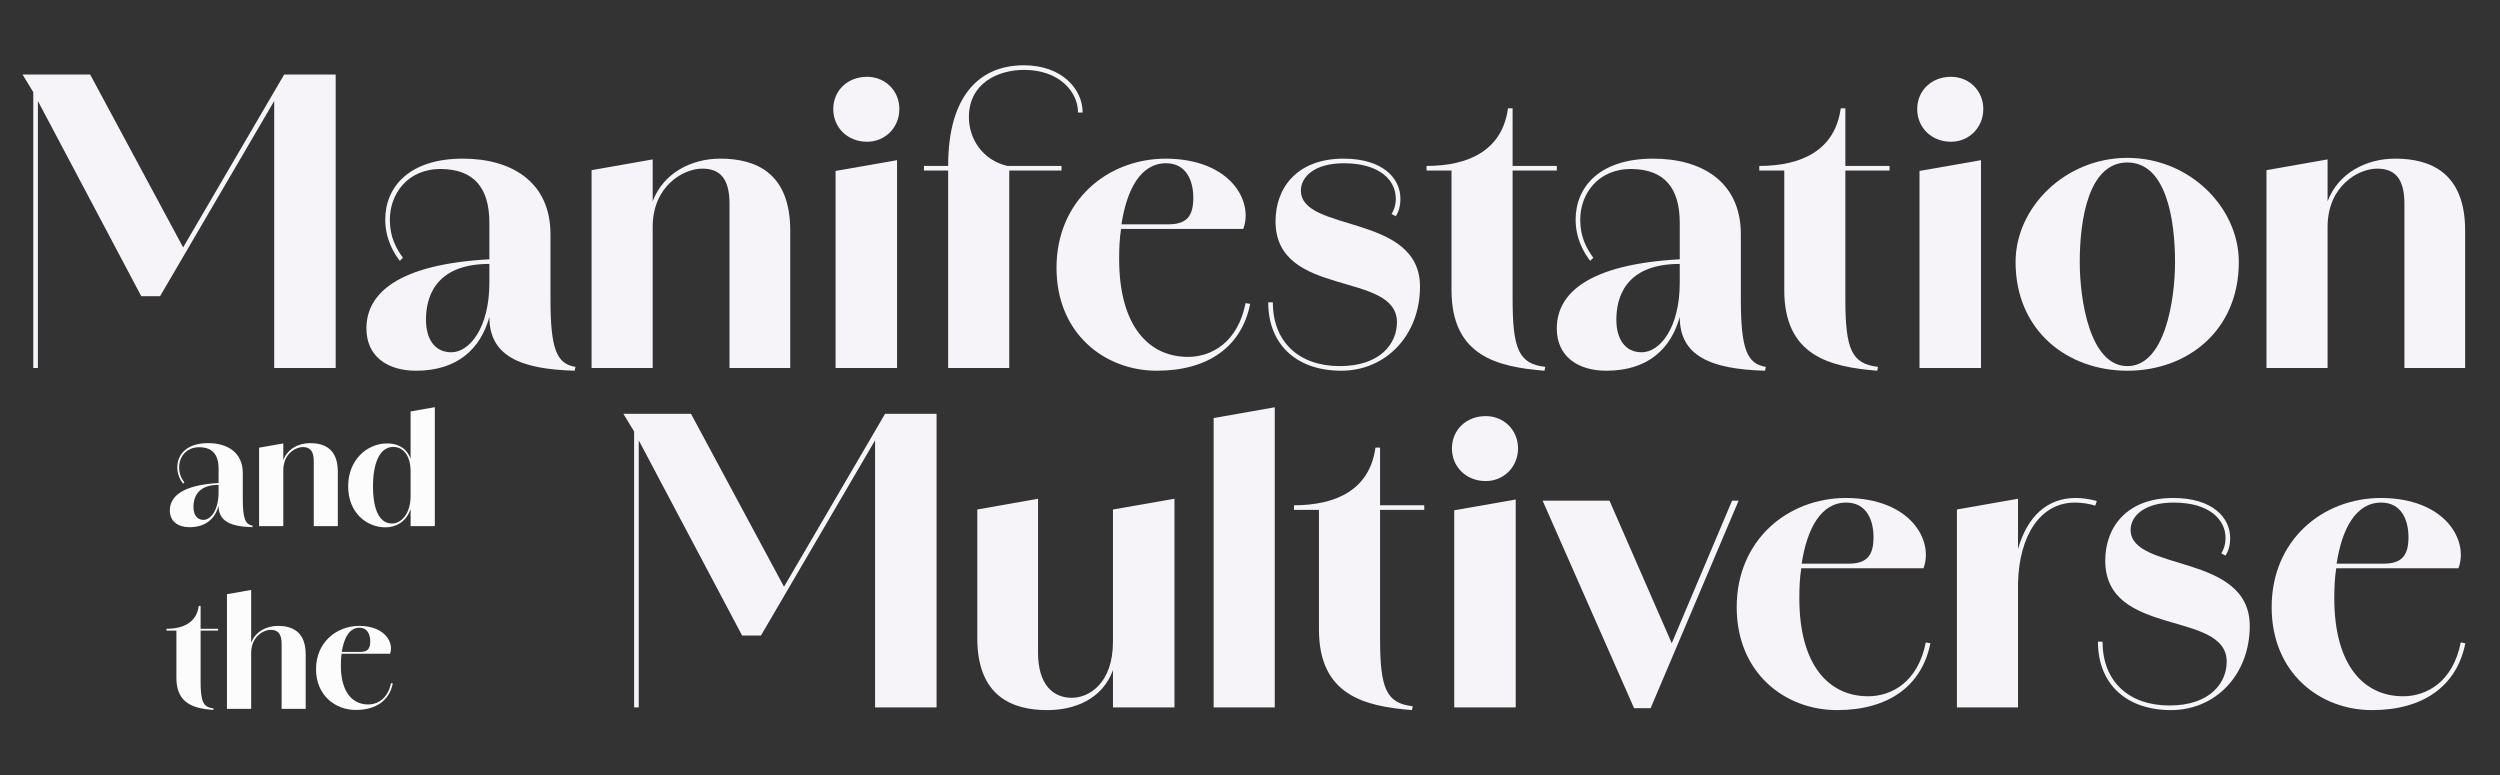 <?xml version="1.0" encoding="UTF-8" standalone="no"?>
<svg xmlns="http://www.w3.org/2000/svg" xmlns:xlink="http://www.w3.org/1999/xlink" xmlns:serif="http://www.serif.com/" width="100%" height="100%" viewBox="0 0 1000 310" version="1.1" xml:space="preserve" style="fill-rule:evenodd;clip-rule:evenodd;stroke-linejoin:round;stroke-miterlimit:2;">
    <rect x="0" y="0" width="1000" height="310" fill="#333333" stroke="none"/>
    <g id="Artboard1" transform="matrix(1,0,0,0.62,0,0)">
        <rect x="0" y="0" width="1000" height="500" style="fill:none;"></rect>
        <g transform="matrix(1.601,0,0,2.582,-193.066,-46.623)">
            <g transform="matrix(96,0,0,96,121.418,110.016)">
                <path d="M0.078,-0L0.09,-0L0.09,-0.695L0.359,-0.187L0.408,-0.187L0.705,-0.695L0.705,-0L0.865,-0L0.865,-0.764L0.731,-0.764L0.468,-0.314L0.226,-0.764L0.05,-0.764L0.078,-0.718L0.078,-0Z" style="fill:rgb(247,244,249);fill-rule:nonzero;"></path>
            </g>
            <g transform="matrix(96,0,0,96,210.026,110.016)">
                <path d="M0.564,0.007L0.566,-0.003C0.517,-0.011 0.501,-0.049 0.501,-0.18L0.501,-0.348C0.501,-0.486 0.398,-0.545 0.273,-0.545C0.134,-0.545 0.071,-0.472 0.071,-0.386C0.071,-0.337 0.093,-0.299 0.109,-0.279L0.117,-0.287C0.099,-0.312 0.083,-0.341 0.083,-0.386C0.083,-0.453 0.129,-0.519 0.217,-0.518C0.3,-0.517 0.342,-0.471 0.342,-0.378L0.342,-0.283C0.105,-0.27 0.022,-0.195 0.022,-0.103C0.022,-0.03 0.077,0.007 0.151,0.007C0.259,0.007 0.319,-0.05 0.342,-0.133C0.342,-0.032 0.421,0.003 0.564,0.007ZM0.177,-0.126C0.177,-0.178 0.196,-0.271 0.342,-0.271L0.342,-0.222C0.342,-0.104 0.29,-0.041 0.243,-0.041C0.2,-0.041 0.177,-0.075 0.177,-0.126Z" style="fill:rgb(247,244,249);fill-rule:nonzero;"></path>
            </g>
            <g transform="matrix(96,0,0,96,263.402,110.016)">
                <path d="M0.052,-0L0.211,-0L0.211,-0.367C0.211,-0.474 0.291,-0.519 0.34,-0.519C0.388,-0.519 0.411,-0.491 0.411,-0.427L0.411,-0L0.569,-0L0.569,-0.358C0.569,-0.51 0.477,-0.545 0.387,-0.545C0.312,-0.545 0.239,-0.508 0.211,-0.434L0.211,-0.543L0.052,-0.515L0.052,-0Z" style="fill:rgb(247,244,249);fill-rule:nonzero;"></path>
            </g>
            <g transform="matrix(96,0,0,96,322.634,110.016)">
                <path d="M0.07,-0L0.23,-0L0.23,-0.541L0.07,-0.513L0.07,-0ZM0.064,-0.674C0.064,-0.626 0.101,-0.589 0.152,-0.589C0.199,-0.589 0.236,-0.626 0.236,-0.674C0.236,-0.722 0.199,-0.758 0.152,-0.758C0.101,-0.758 0.064,-0.722 0.064,-0.674Z" style="fill:rgb(247,244,249);fill-rule:nonzero;"></path>
            </g>
            <g transform="matrix(96,0,0,96,351.434,110.016)">
                <path d="M0.063,-0.527L0.063,-0.526L0,-0.526L0,-0.514L0.063,-0.514L0.063,-0L0.222,-0L0.222,-0.514L0.358,-0.514L0.358,-0.526L0.217,-0.526C0.153,-0.541 0.117,-0.596 0.117,-0.653C0.117,-0.741 0.192,-0.776 0.261,-0.776C0.352,-0.776 0.401,-0.719 0.401,-0.665L0.413,-0.665C0.413,-0.726 0.359,-0.788 0.26,-0.788C0.143,-0.788 0.063,-0.707 0.063,-0.527Z" style="fill:rgb(247,244,249);fill-rule:nonzero;"></path>
            </g>
            <g transform="matrix(96,0,0,96,382.634,110.016)">
                <path d="M0.281,0.007C0.415,0.007 0.502,-0.056 0.524,-0.167L0.512,-0.169C0.492,-0.067 0.424,-0.029 0.362,-0.029C0.261,-0.029 0.183,-0.108 0.183,-0.284C0.183,-0.311 0.184,-0.337 0.188,-0.362L0.506,-0.362C0.533,-0.433 0.474,-0.544 0.305,-0.545C0.152,-0.545 0.02,-0.435 0.02,-0.261C0.02,-0.089 0.146,0.007 0.281,0.007ZM0.189,-0.374C0.203,-0.465 0.239,-0.533 0.305,-0.533C0.357,-0.533 0.376,-0.489 0.376,-0.443C0.376,-0.393 0.357,-0.374 0.31,-0.374L0.189,-0.374Z" style="fill:rgb(247,244,249);fill-rule:nonzero;"></path>
            </g>
            <g transform="matrix(96,0,0,96,434.57,110.016)">
                <path d="M0.22,0.007C0.337,0.007 0.425,-0.086 0.425,-0.212C0.425,-0.403 0.115,-0.352 0.115,-0.462C0.115,-0.496 0.148,-0.533 0.227,-0.533C0.321,-0.533 0.362,-0.488 0.362,-0.441C0.362,-0.422 0.356,-0.409 0.351,-0.401L0.362,-0.395C0.369,-0.406 0.374,-0.42 0.374,-0.441C0.374,-0.494 0.328,-0.545 0.226,-0.545C0.106,-0.545 0.049,-0.47 0.049,-0.382C0.049,-0.181 0.365,-0.254 0.365,-0.119C0.365,-0.064 0.322,-0.005 0.216,-0.005C0.111,-0.005 0.042,-0.067 0.042,-0.171L0.03,-0.171C0.03,-0.06 0.105,0.007 0.22,0.007Z" style="fill:rgb(247,244,249);fill-rule:nonzero;"></path>
            </g>
            <g transform="matrix(96,0,0,96,477.002,110.016)">
                <path d="M0.307,0.007L0.309,-0.003C0.24,-0.011 0.224,-0.049 0.224,-0.18L0.224,-0.514L0.339,-0.514L0.339,-0.526L0.224,-0.526L0.224,-0.676L0.212,-0.676C0.197,-0.566 0.109,-0.526 0,-0.526L0,-0.514L0.065,-0.514L0.065,-0.203C0.065,-0.031 0.184,-0.003 0.307,0.007Z" style="fill:rgb(247,244,249);fill-rule:nonzero;"></path>
            </g>
            <g transform="matrix(96,0,0,96,507.434,110.016)">
                <path d="M0.564,0.007L0.566,-0.003C0.517,-0.011 0.501,-0.049 0.501,-0.18L0.501,-0.348C0.501,-0.486 0.398,-0.545 0.273,-0.545C0.134,-0.545 0.071,-0.472 0.071,-0.386C0.071,-0.337 0.093,-0.299 0.109,-0.279L0.117,-0.287C0.099,-0.312 0.083,-0.341 0.083,-0.386C0.083,-0.453 0.129,-0.519 0.217,-0.518C0.3,-0.517 0.342,-0.471 0.342,-0.378L0.342,-0.283C0.105,-0.27 0.022,-0.195 0.022,-0.103C0.022,-0.03 0.077,0.007 0.151,0.007C0.259,0.007 0.319,-0.05 0.342,-0.133C0.342,-0.032 0.421,0.003 0.564,0.007ZM0.177,-0.126C0.177,-0.178 0.196,-0.271 0.342,-0.271L0.342,-0.222C0.342,-0.104 0.29,-0.041 0.243,-0.041C0.2,-0.041 0.177,-0.075 0.177,-0.126Z" style="fill:rgb(247,244,249);fill-rule:nonzero;"></path>
            </g>
            <g transform="matrix(96,0,0,96,560.138,110.016)">
                <path d="M0.307,0.007L0.309,-0.003C0.24,-0.011 0.224,-0.049 0.224,-0.18L0.224,-0.514L0.339,-0.514L0.339,-0.526L0.224,-0.526L0.224,-0.676L0.212,-0.676C0.197,-0.566 0.109,-0.526 0,-0.526L0,-0.514L0.065,-0.514L0.065,-0.203C0.065,-0.031 0.184,-0.003 0.307,0.007Z" style="fill:rgb(247,244,249);fill-rule:nonzero;"></path>
            </g>
            <g transform="matrix(96,0,0,96,593.45,110.016)">
                <path d="M0.07,-0L0.23,-0L0.23,-0.541L0.07,-0.513L0.07,-0ZM0.064,-0.674C0.064,-0.626 0.101,-0.589 0.152,-0.589C0.199,-0.589 0.236,-0.626 0.236,-0.674C0.236,-0.722 0.199,-0.758 0.152,-0.758C0.101,-0.758 0.064,-0.722 0.064,-0.674Z" style="fill:rgb(247,244,249);fill-rule:nonzero;"></path>
            </g>
            <g transform="matrix(96,0,0,96,622.25,110.016)">
                <path d="M0.311,0.007C0.467,0.007 0.601,-0.097 0.601,-0.276C0.601,-0.418 0.473,-0.547 0.311,-0.547C0.149,-0.547 0.02,-0.418 0.02,-0.276C0.02,-0.097 0.155,0.007 0.311,0.007ZM0.187,-0.276C0.187,-0.384 0.209,-0.535 0.311,-0.535C0.413,-0.535 0.435,-0.384 0.435,-0.276C0.435,-0.178 0.409,-0.005 0.311,-0.005C0.213,-0.005 0.187,-0.178 0.187,-0.276Z" style="fill:rgb(247,244,249);fill-rule:nonzero;"></path>
            </g>
            <g transform="matrix(96,0,0,96,681.866,110.016)">
                <path d="M0.052,-0L0.211,-0L0.211,-0.367C0.211,-0.474 0.291,-0.519 0.34,-0.519C0.388,-0.519 0.411,-0.491 0.411,-0.427L0.411,-0L0.569,-0L0.569,-0.358C0.569,-0.51 0.477,-0.545 0.387,-0.545C0.312,-0.545 0.239,-0.508 0.211,-0.434L0.211,-0.543L0.052,-0.515L0.052,-0Z" style="fill:rgb(247,244,249);fill-rule:nonzero;"></path>
            </g>
        </g>
        <g transform="matrix(1.493,0,0,2.408,60.381,191.477)">
            <g transform="matrix(102.962,0,0,102.962,121.418,110.016)">
                <path d="M0.078,-0L0.09,-0L0.09,-0.695L0.359,-0.187L0.408,-0.187L0.705,-0.695L0.705,-0L0.865,-0L0.865,-0.764L0.731,-0.764L0.468,-0.314L0.226,-0.764L0.05,-0.764L0.078,-0.718L0.078,-0Z" style="fill:rgb(247,244,249);fill-rule:nonzero;"></path>
            </g>
            <g transform="matrix(102.962,0,0,102.962,216.452,110.016)">
                <path d="M0.23,0.007C0.301,0.007 0.373,-0.021 0.401,-0.097L0.401,-0L0.561,-0L0.561,-0.543L0.401,-0.515L0.401,-0.171C0.401,-0.062 0.338,-0.025 0.294,-0.025C0.246,-0.025 0.206,-0.058 0.206,-0.143L0.206,-0.543L0.048,-0.515L0.048,-0.18C0.048,-0.028 0.14,0.007 0.23,0.007Z" style="fill:rgb(247,244,249);fill-rule:nonzero;"></path>
            </g>
            <g transform="matrix(102.962,0,0,102.962,279.568,110.016)">
                <path d="M0.05,-0L0.209,-0L0.209,-0.781L0.05,-0.753L0.05,-0Z" style="fill:rgb(247,244,249);fill-rule:nonzero;"></path>
            </g>
            <g transform="matrix(102.962,0,0,102.962,306.236,110.016)">
                <path d="M0.307,0.007L0.309,-0.003C0.24,-0.011 0.224,-0.049 0.224,-0.18L0.224,-0.514L0.339,-0.514L0.339,-0.526L0.224,-0.526L0.224,-0.676L0.212,-0.676C0.197,-0.566 0.109,-0.526 0,-0.526L0,-0.514L0.065,-0.514L0.065,-0.203C0.065,-0.031 0.184,-0.003 0.307,0.007Z" style="fill:rgb(247,244,249);fill-rule:nonzero;"></path>
            </g>
            <g transform="matrix(102.962,0,0,102.962,341.964,110.016)">
                <path d="M0.07,-0L0.23,-0L0.23,-0.541L0.07,-0.513L0.07,-0ZM0.064,-0.674C0.064,-0.626 0.101,-0.589 0.152,-0.589C0.199,-0.589 0.236,-0.626 0.236,-0.674C0.236,-0.722 0.199,-0.758 0.152,-0.758C0.101,-0.758 0.064,-0.722 0.064,-0.674Z" style="fill:rgb(247,244,249);fill-rule:nonzero;"></path>
            </g>
            <g transform="matrix(102.962,0,0,102.962,372.852,110.016)">
                <path d="M0.238,0.002L0.281,0.002L0.51,-0.538L0.493,-0.538L0.336,-0.167L0.174,-0.538L0,-0.538L0.238,0.002Z" style="fill:rgb(247,244,249);fill-rule:nonzero;"></path>
            </g>
            <g transform="matrix(102.962,0,0,102.962,422.789,110.016)">
                <path d="M0.281,0.007C0.415,0.007 0.502,-0.056 0.524,-0.167L0.512,-0.169C0.492,-0.067 0.424,-0.029 0.362,-0.029C0.261,-0.029 0.183,-0.108 0.183,-0.284C0.183,-0.311 0.184,-0.337 0.188,-0.362L0.506,-0.362C0.533,-0.433 0.474,-0.544 0.305,-0.545C0.152,-0.545 0.02,-0.435 0.02,-0.261C0.02,-0.089 0.146,0.007 0.281,0.007ZM0.189,-0.374C0.203,-0.465 0.239,-0.533 0.305,-0.533C0.357,-0.533 0.376,-0.489 0.376,-0.443C0.376,-0.393 0.357,-0.374 0.31,-0.374L0.189,-0.374Z" style="fill:rgb(247,244,249);fill-rule:nonzero;"></path>
            </g>
            <g transform="matrix(102.962,0,0,102.962,478.492,110.016)">
                <path d="M0.052,-0L0.211,-0L0.211,-0.324C0.214,-0.447 0.269,-0.533 0.359,-0.533C0.377,-0.533 0.396,-0.53 0.412,-0.525L0.416,-0.537C0.399,-0.542 0.378,-0.545 0.361,-0.545C0.287,-0.545 0.235,-0.497 0.211,-0.412L0.211,-0.543L0.052,-0.515L0.052,-0Z" style="fill:rgb(247,244,249);fill-rule:nonzero;"></path>
            </g>
            <g transform="matrix(102.962,0,0,102.962,518.544,110.016)">
                <path d="M0.22,0.007C0.337,0.007 0.425,-0.086 0.425,-0.212C0.425,-0.403 0.115,-0.352 0.115,-0.462C0.115,-0.496 0.148,-0.533 0.227,-0.533C0.321,-0.533 0.362,-0.488 0.362,-0.441C0.362,-0.422 0.356,-0.409 0.351,-0.401L0.362,-0.395C0.369,-0.406 0.374,-0.42 0.374,-0.441C0.374,-0.494 0.328,-0.545 0.226,-0.545C0.106,-0.545 0.049,-0.47 0.049,-0.382C0.049,-0.181 0.365,-0.254 0.365,-0.119C0.365,-0.064 0.322,-0.005 0.216,-0.005C0.111,-0.005 0.042,-0.067 0.042,-0.171L0.03,-0.171C0.03,-0.06 0.105,0.007 0.22,0.007Z" style="fill:rgb(247,244,249);fill-rule:nonzero;"></path>
            </g>
            <g transform="matrix(102.962,0,0,102.962,566.113,110.016)">
                <path d="M0.281,0.007C0.415,0.007 0.502,-0.056 0.524,-0.167L0.512,-0.169C0.492,-0.067 0.424,-0.029 0.362,-0.029C0.261,-0.029 0.183,-0.108 0.183,-0.284C0.183,-0.311 0.184,-0.337 0.188,-0.362L0.506,-0.362C0.533,-0.433 0.474,-0.544 0.305,-0.545C0.152,-0.545 0.02,-0.435 0.02,-0.261C0.02,-0.089 0.146,0.007 0.281,0.007ZM0.189,-0.374C0.203,-0.465 0.239,-0.533 0.305,-0.533C0.357,-0.533 0.376,-0.489 0.376,-0.443C0.376,-0.393 0.357,-0.374 0.31,-0.374L0.189,-0.374Z" style="fill:rgb(247,244,249);fill-rule:nonzero;"></path>
            </g>
        </g>
        <g transform="matrix(1.269,0,0,2.047,-17.552,-421.248)">
            <g transform="matrix(48,0,0,48,66.312,371.609)">
                <path d="M0.564,0.007L0.566,-0.003C0.517,-0.011 0.501,-0.049 0.501,-0.18L0.501,-0.348C0.501,-0.486 0.398,-0.545 0.273,-0.545C0.134,-0.545 0.071,-0.472 0.071,-0.386C0.071,-0.337 0.093,-0.299 0.109,-0.279L0.117,-0.287C0.099,-0.312 0.083,-0.341 0.083,-0.386C0.083,-0.453 0.129,-0.519 0.217,-0.518C0.3,-0.517 0.342,-0.471 0.342,-0.378L0.342,-0.283C0.105,-0.27 0.022,-0.195 0.022,-0.103C0.022,-0.03 0.077,0.007 0.151,0.007C0.259,0.007 0.319,-0.05 0.342,-0.133C0.342,-0.032 0.421,0.003 0.564,0.007ZM0.177,-0.126C0.177,-0.178 0.196,-0.271 0.342,-0.271L0.342,-0.222C0.342,-0.104 0.29,-0.041 0.243,-0.041C0.2,-0.041 0.177,-0.075 0.177,-0.126Z" style="fill:rgb(252,252,252);fill-rule:nonzero;"></path>
            </g>
            <g transform="matrix(48,0,0,48,93.001,371.609)">
                <path d="M0.052,-0L0.211,-0L0.211,-0.367C0.211,-0.474 0.291,-0.519 0.34,-0.519C0.388,-0.519 0.411,-0.491 0.411,-0.427L0.411,-0L0.569,-0L0.569,-0.358C0.569,-0.51 0.477,-0.545 0.387,-0.545C0.312,-0.545 0.239,-0.508 0.211,-0.434L0.211,-0.543L0.052,-0.515L0.052,-0Z" style="fill:rgb(252,252,252);fill-rule:nonzero;"></path>
            </g>
            <g transform="matrix(48,0,0,48,122.616,371.609)">
                <path d="M0.43,-0L0.589,-0L0.589,-0.781L0.43,-0.753L0.43,-0.441C0.405,-0.515 0.343,-0.543 0.276,-0.543C0.142,-0.543 0.02,-0.433 0.02,-0.262C0.02,-0.087 0.142,0.008 0.265,0.008C0.327,0.008 0.401,-0.023 0.43,-0.113L0.43,-0ZM0.183,-0.258C0.183,-0.425 0.232,-0.52 0.316,-0.52C0.384,-0.52 0.43,-0.46 0.43,-0.36L0.43,-0.198C0.43,-0.078 0.366,-0.017 0.308,-0.017C0.208,-0.017 0.183,-0.148 0.183,-0.258Z" style="fill:rgb(252,252,252);fill-rule:nonzero;"></path>
            </g>
            <g transform="matrix(48,0,0,48,66.312,429.209)">
                <path d="M0.307,0.007L0.309,-0.003C0.24,-0.011 0.224,-0.049 0.224,-0.18L0.224,-0.514L0.339,-0.514L0.339,-0.526L0.224,-0.526L0.224,-0.676L0.212,-0.676C0.197,-0.566 0.109,-0.526 0,-0.526L0,-0.514L0.065,-0.514L0.065,-0.203C0.065,-0.031 0.184,-0.003 0.307,0.007Z" style="fill:rgb(252,252,252);fill-rule:nonzero;"></path>
            </g>
            <g transform="matrix(48,0,0,48,82.969,429.209)">
                <path d="M0.05,-0L0.209,-0L0.209,-0.367C0.209,-0.474 0.289,-0.519 0.338,-0.519C0.386,-0.519 0.409,-0.491 0.409,-0.427L0.409,-0L0.567,-0L0.567,-0.358C0.567,-0.51 0.475,-0.545 0.385,-0.545C0.31,-0.545 0.237,-0.508 0.209,-0.434L0.209,-0.781L0.05,-0.753L0.05,-0Z" style="fill:rgb(252,252,252);fill-rule:nonzero;"></path>
            </g>
            <g transform="matrix(48,0,0,48,112.488,429.209)">
                <path d="M0.281,0.007C0.415,0.007 0.502,-0.056 0.524,-0.167L0.512,-0.169C0.492,-0.067 0.424,-0.029 0.362,-0.029C0.261,-0.029 0.183,-0.108 0.183,-0.284C0.183,-0.311 0.184,-0.337 0.188,-0.362L0.506,-0.362C0.533,-0.433 0.474,-0.544 0.305,-0.545C0.152,-0.545 0.02,-0.435 0.02,-0.261C0.02,-0.089 0.146,0.007 0.281,0.007ZM0.189,-0.374C0.203,-0.465 0.239,-0.533 0.305,-0.533C0.357,-0.533 0.376,-0.489 0.376,-0.443C0.376,-0.393 0.357,-0.374 0.31,-0.374L0.189,-0.374Z" style="fill:rgb(252,252,252);fill-rule:nonzero;"></path>
            </g>
        </g>
    </g>
</svg>
